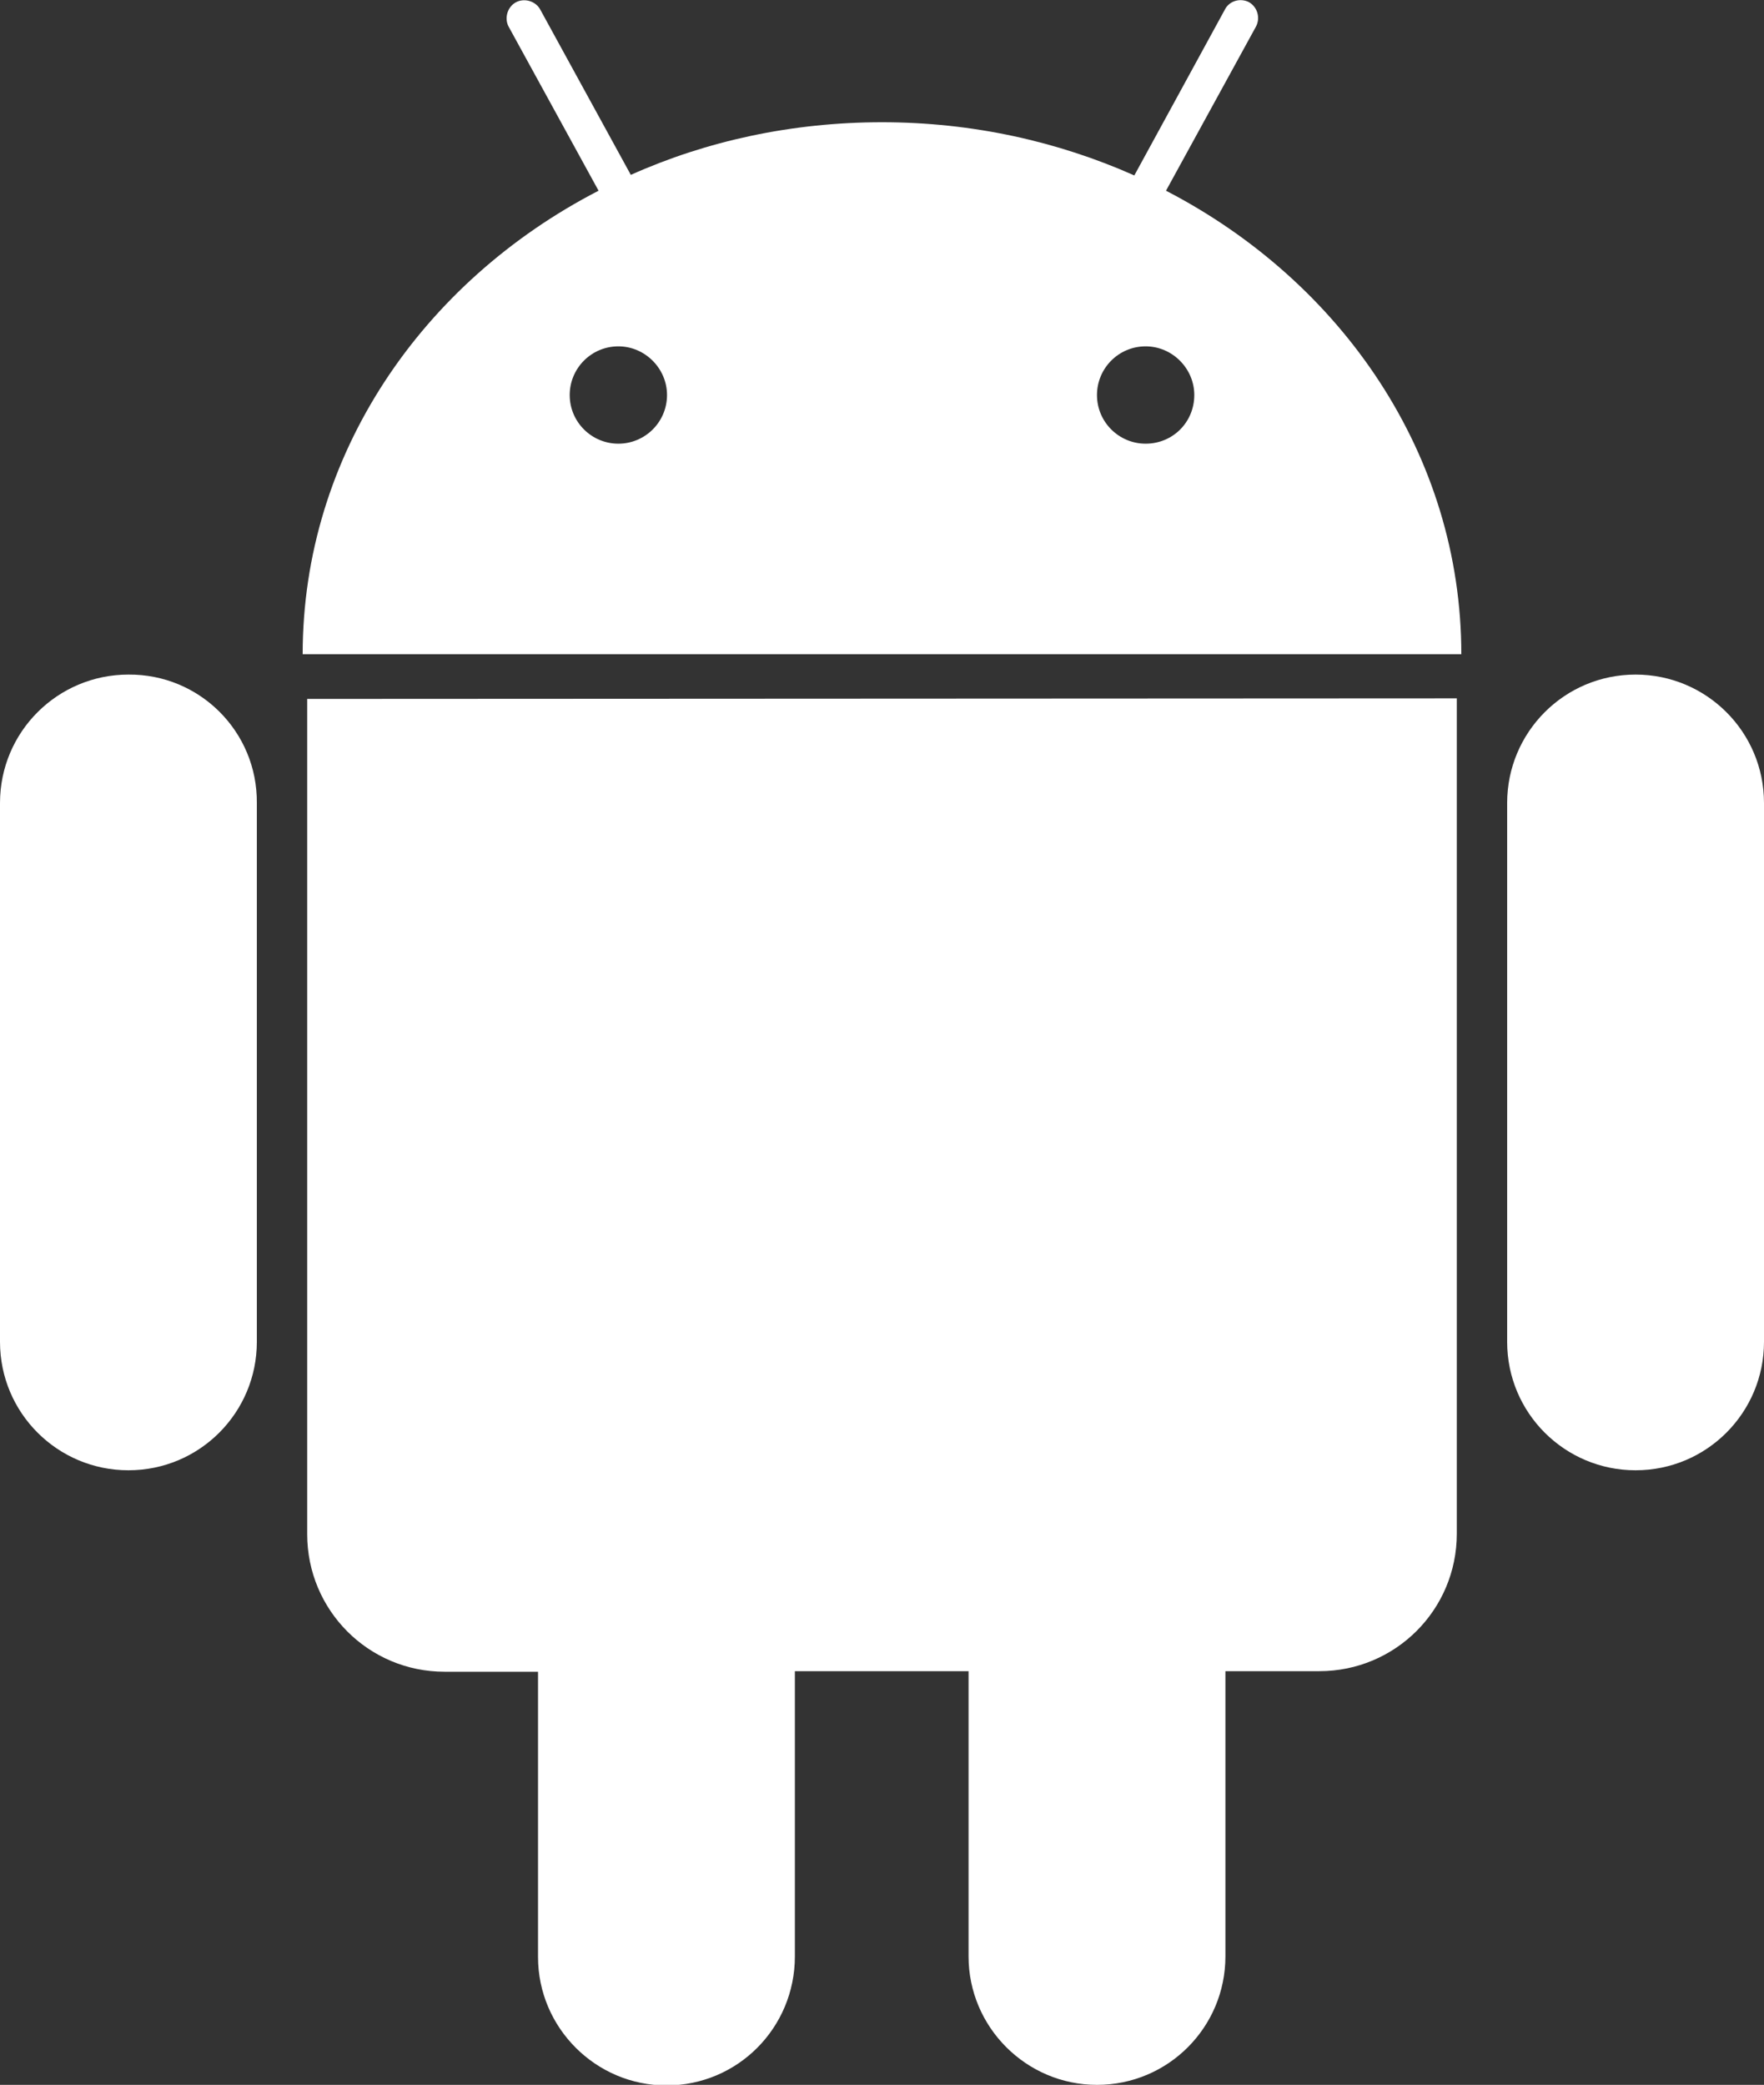<?xml version="1.0" encoding="utf-8"?>
<!-- Generator: Adobe Illustrator 18.0.0, SVG Export Plug-In . SVG Version: 6.00 Build 0)  -->
<!DOCTYPE svg PUBLIC "-//W3C//DTD SVG 1.1//EN" "http://www.w3.org/Graphics/SVG/1.1/DTD/svg11.dtd">
<svg version="1.1" id="Layer_1" xmlns="http://www.w3.org/2000/svg" xmlns:xlink="http://www.w3.org/1999/xlink" x="0px" y="0px"
	 viewBox="0 0 311.8 368.4" enable-background="new 0 0 311.8 368.4" xml:space="preserve">
<rect x="0" y="0" width="311.8" height="368.4" fill="#333333" stroke="none"/>
<g>
	<path display="none" fill="#FFFFFF" d="M22.8,268.2c-17.2,0-31.1-13.9-31.1-31.1l0-95.2c0-17.1,13.9-31.1,31.1-31.1
		c8.3,0,16.1,3.2,22,9.1c5.9,5.9,9.1,13.7,9.1,22l0,95.2c0,8.3-3.2,16.1-9.1,22C38.9,265,31.1,268.2,22.8,268.2"/>
	<path display="none" fill="#FFFFFF" d="M22.7,119.2C10.2,119.2,0,129.3,0,141.9l0,95.2c0,12.6,10.2,22.7,22.7,22.8
		c12.6,0,22.7-10.2,22.7-22.8l0-95.2C45.5,129.3,35.3,119.1,22.7,119.2"/>
	<path display="none" fill="#FFFFFF" d="M266.6,123.9l-8.4,0l-204.8,0l-8.4,0l0-8.4c0-34.3,18.7-66.2,49.3-85.1L82.5,8.7
		c-1.5-2.5-1.8-5.8-1-8.7C82.4-3,84.4-5.5,87.1-7c1.6-0.9,3.5-1.4,5.4-1.4c4.2,0,8.1,2.3,10.1,6l12.5,22.7
		c12.9-4.7,26.5-7.1,40.6-7.1c14.3,0,28,2.4,40.9,7.2l12.4-22.7c2-3.7,5.9-6,10.1-6c1.9,0,3.8,0.5,5.5,1.4c2.8,1.5,4.8,4,5.6,7
		c0.9,3,0.5,6.1-1,8.8l-11.9,21.7c30.6,18.9,49.3,50.8,49.3,85.1L266.6,123.9z"/>
	<path display="none" fill="#FFFFFF" d="M206.1,33.7l15.9-29c0.8-1.5,0.3-3.5-1.2-4.3c-1.6-0.8-3.5-0.3-4.3,1.3l-16,29.3
		c-13.5-6-28.6-9.4-44.5-9.3c-15.9,0-31,3.3-44.4,9.3l-16-29.2c-0.8-1.5-2.8-2.1-4.3-1.3c-1.5,0.8-2.1,2.8-1.3,4.3l15.9,29
		c-31.2,16.1-52.3,46.7-52.3,81.9l204.8,0C258.3,80.4,237.2,49.8,206.1,33.7 M109.3,78.4c-4.7,0-8.6-3.8-8.6-8.6
		c0-4.7,3.8-8.6,8.6-8.6c4.7,0,8.6,3.9,8.6,8.6C117.9,74.6,114,78.4,109.3,78.4 M202.5,78.4c-4.7,0-8.6-3.8-8.6-8.6
		c0-4.7,3.8-8.6,8.6-8.6c4.7,0,8.6,3.9,8.6,8.6C211.1,74.6,207.3,78.4,202.5,78.4"/>
	<path display="none" fill="#FFFFFF" d="M117.9,376.7c-17.1,0-31.1-13.9-31.1-31.1l0-42l-8.2,0c-8.7,0-16.9-3.4-23.1-9.5
		c-6.2-6.2-9.6-14.3-9.5-23.1l0-147.5l0-8.4l8.4,0l203.3,0l8.4,0l0,8.4l0,147.5c0,18-14.6,32.6-32.6,32.6l-8.2,0l0,42
		c0,17.1-13.9,31.1-31.1,31.1c-8.3,0-16.1-3.2-22-9.1c-5.9-5.9-9.1-13.7-9.1-22l0-42l-14,0v42C148.9,362.8,135,376.7,117.9,376.7"/>
	<path display="none" fill="#FFFFFF" d="M54.3,271c0,13.4,10.8,24.3,24.3,24.3l16.5,0l0,50.4c0,12.5,10.2,22.7,22.7,22.7
		c12.6,0,22.7-10.2,22.7-22.8l0-50.4l30.7,0l0,50.4c0,12.5,10.2,22.7,22.7,22.7c12.6,0,22.7-10.2,22.7-22.7l0-50.4l16.6,0
		c13.4,0,24.3-10.9,24.3-24.3l0-147.6l-203.3,0L54.3,271z"/>
	<path display="none" fill="#FFFFFF" d="M289.1,268.2c-17.1,0-31.1-13.9-31.1-31.1l0-95.2c0-17.2,13.9-31.1,31.1-31.1
		c17.2,0,31.1,13.9,31.1,31.1l0,95.2C320.2,254.2,306.3,268.2,289.1,268.2"/>
	<path display="none" fill="#FFFFFF" d="M289.1,119.1c-12.6,0-22.7,10.2-22.7,22.7l0,95.2c0,12.6,10.2,22.7,22.7,22.7
		c12.6,0,22.7-10.2,22.7-22.7l0-95.2C311.8,129.3,301.6,119.1,289.1,119.1"/>
	<g>
		<path fill="#FFFFFF" d="M22.7,119.2C10.2,119.2,0,129.3,0,141.9l0,95.2c0,12.6,10.2,22.7,22.7,22.7c12.6,0,22.7-10.2,22.7-22.7
			l0-95.2C45.5,129.3,35.3,119.1,22.7,119.2z"/>
		<path fill="#FFFFFF" d="M54.3,123.5l0,147.6c0,13.4,10.8,24.3,24.3,24.3l16.5,0l0,50.4c0,12.5,10.2,22.7,22.7,22.7
			c12.6,0,22.7-10.2,22.7-22.8l0-50.4l30.7,0l0,50.4c0,12.5,10.2,22.7,22.7,22.7c12.6,0,22.7-10.2,22.7-22.7l0-50.4l16.6,0
			c13.4,0,24.3-10.8,24.3-24.3l0-147.6L54.3,123.5z"/>
		<path fill="#FFFFFF" d="M311.8,141.9c0-12.6-10.2-22.7-22.7-22.7c-12.6,0-22.7,10.2-22.7,22.7l0,95.2c0,12.6,10.2,22.7,22.7,22.7
			c12.6,0,22.7-10.2,22.7-22.7L311.8,141.9z"/>
		<path fill="#FFFFFF" d="M206.1,33.7l15.9-29c0.8-1.5,0.3-3.4-1.2-4.3c-1.5-0.8-3.5-0.3-4.3,1.3l-16,29.3
			c-13.5-6-28.6-9.4-44.6-9.4c-15.9,0-31,3.3-44.4,9.3l-16-29.2c-0.8-1.5-2.8-2.1-4.3-1.3c-1.5,0.8-2.1,2.8-1.3,4.3l15.9,29
			c-31.2,16.1-52.3,46.7-52.3,81.9l204.8,0C258.3,80.4,237.2,49.8,206.1,33.7z M109.3,78.4c-4.7,0-8.6-3.8-8.6-8.6
			c0-4.7,3.8-8.6,8.6-8.6c4.7,0,8.6,3.9,8.6,8.6C117.9,74.6,114,78.4,109.3,78.4z M202.5,78.4c-4.7,0-8.6-3.8-8.6-8.6
			c0-4.7,3.8-8.6,8.6-8.6c4.7,0,8.6,3.9,8.6,8.6C211.1,74.6,207.3,78.4,202.5,78.4z"/>
	</g>
</g>
</svg>
